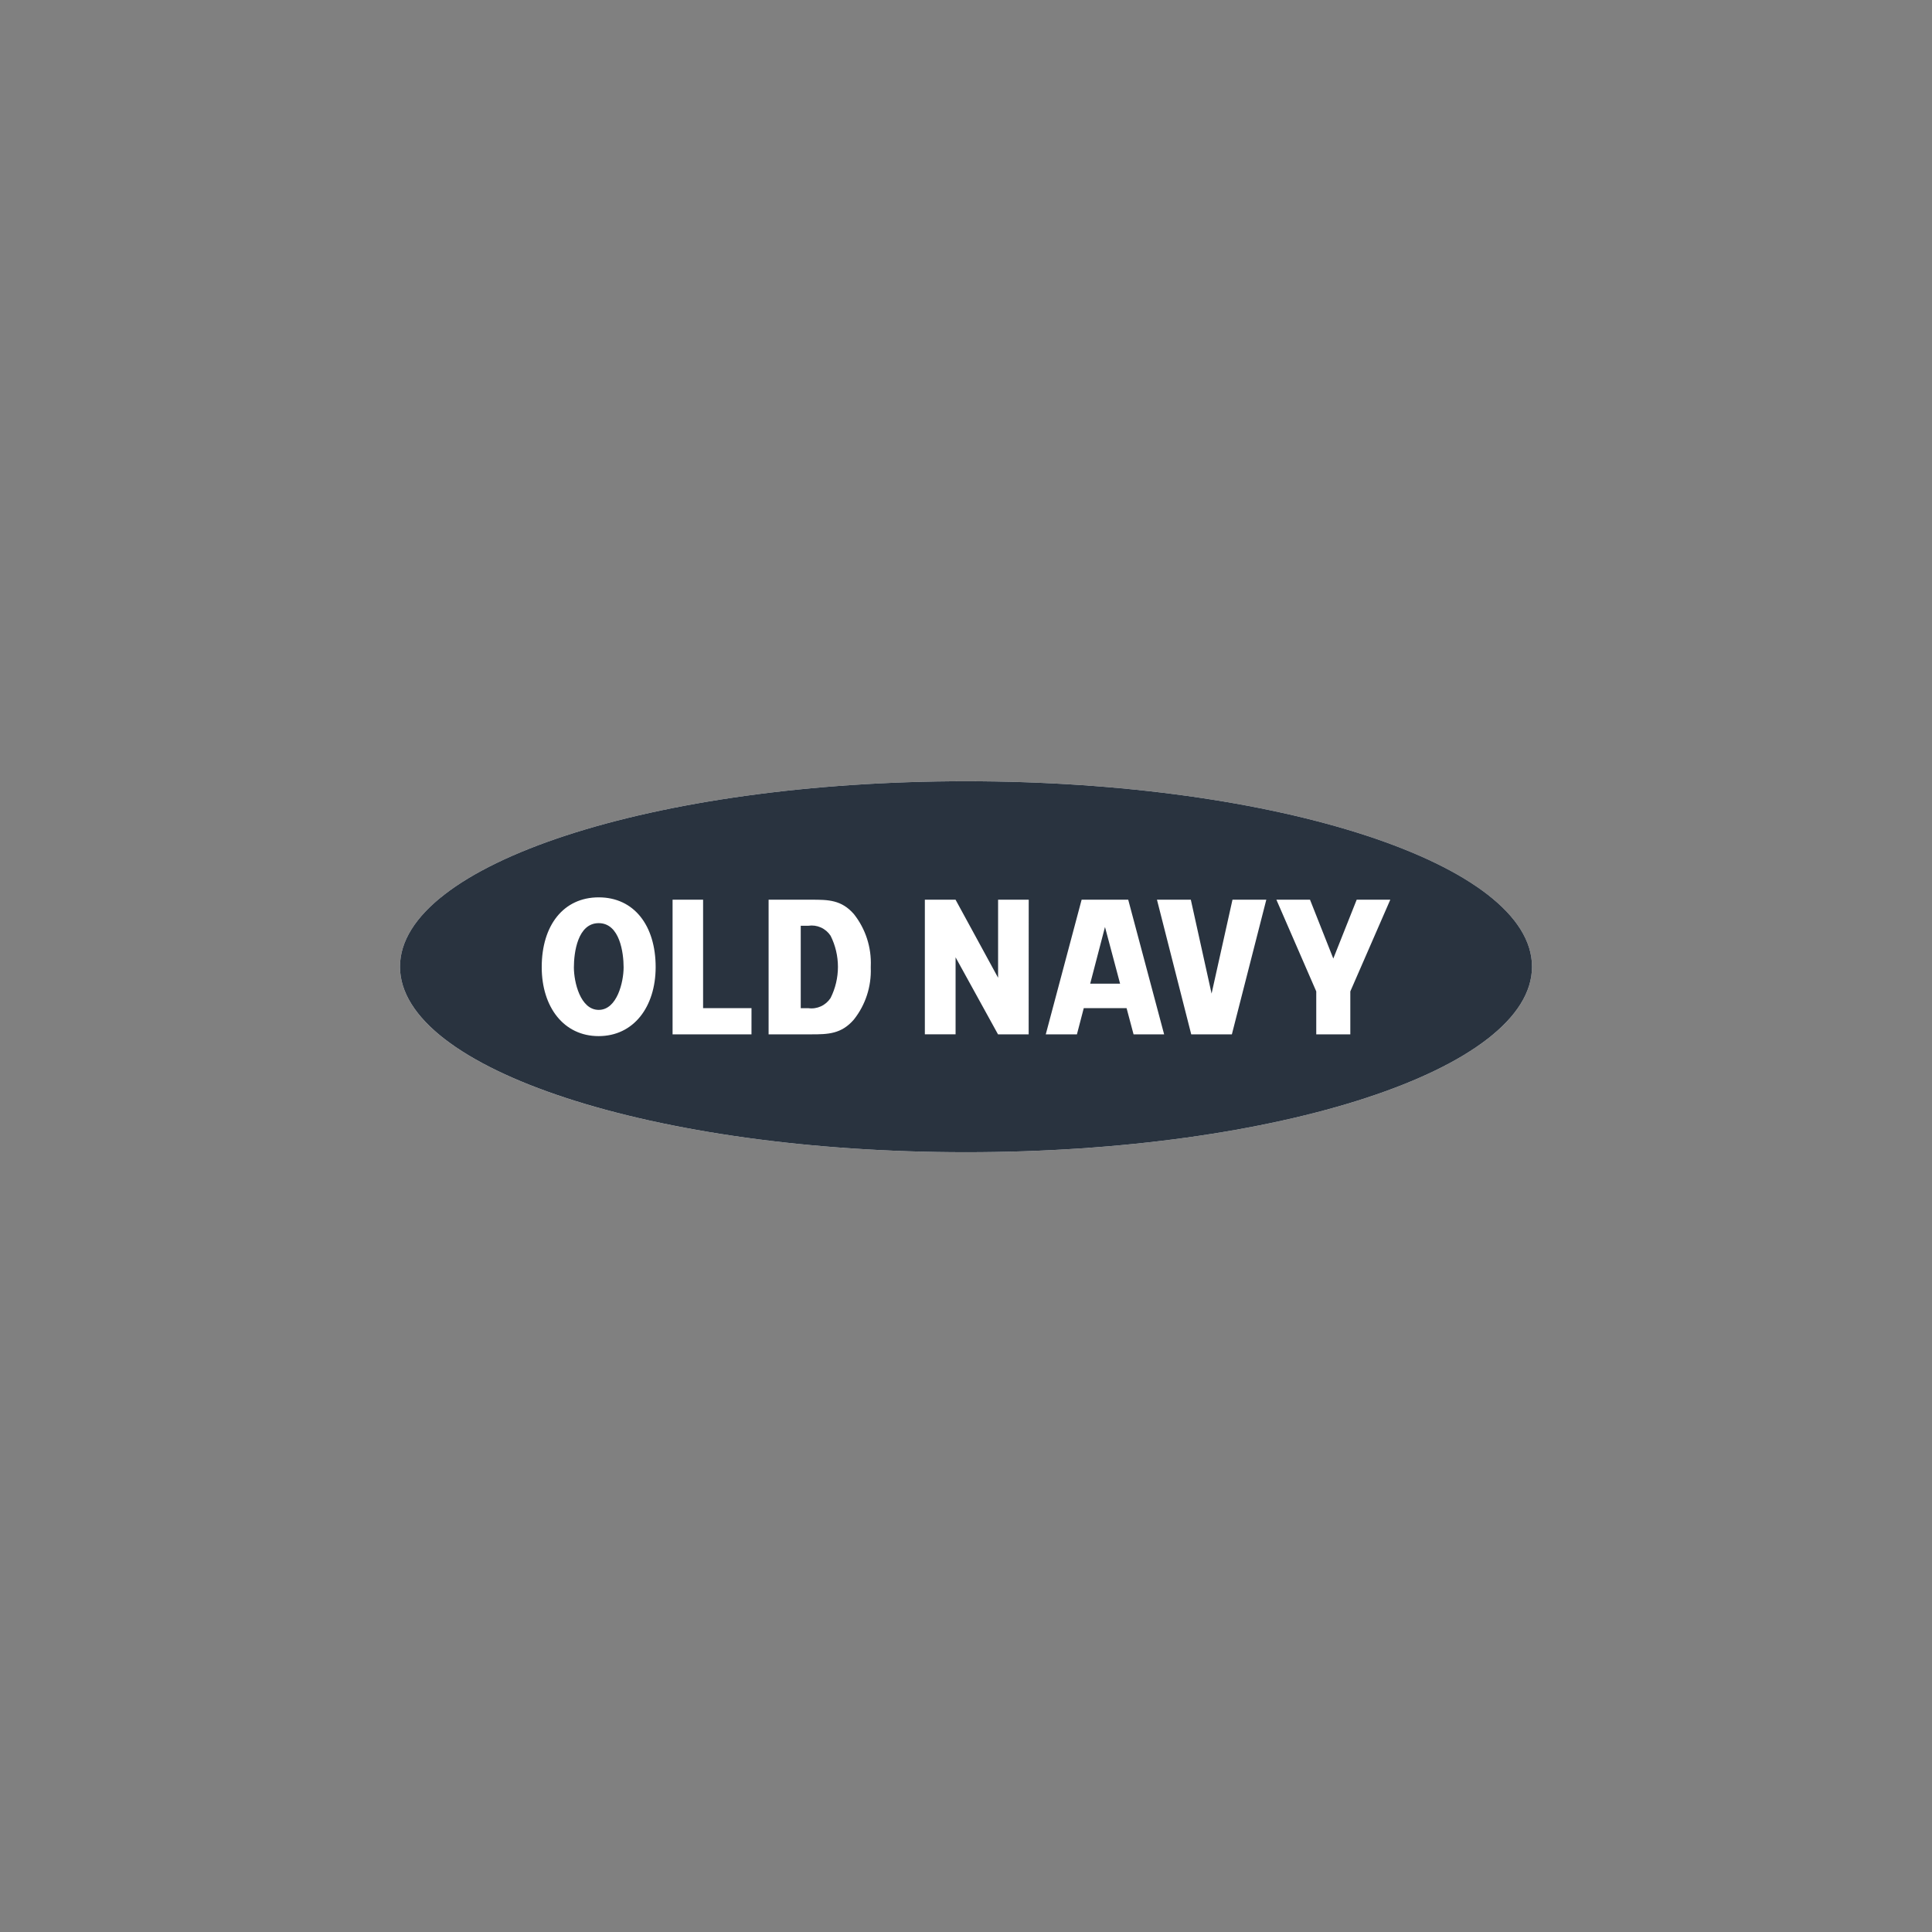 <?xml version="1.0" encoding="utf-8"?>
<svg width="1024" height="1024" viewBox="0 0 1024 1024" fill="none" xmlns="http://www.w3.org/2000/svg">
<rect x="0" y="0" width="1024" height="1024" fill="#808080" stroke="none"/>
<g clip-path="url(#clip0_681_1989)">
<path d="M511.997 610.7C677.684 610.7 812 566.683 812 512.385C812 458.087 677.684 414.07 511.997 414.07C346.309 414.07 211.993 458.087 211.993 512.385C211.993 566.683 346.309 610.7 511.997 610.7Z" fill="white"/>
<path d="M577.828 521.363H593.671L585.666 491.318L577.828 521.363ZM428.432 490.669H424.409V534.352H428.383C430.662 534.678 432.986 534.343 435.084 533.387C437.182 532.43 438.967 530.892 440.231 528.951C442.791 523.838 444.124 518.189 444.124 512.461C444.124 506.733 442.791 501.085 440.231 495.972C438.967 494.048 437.186 492.527 435.096 491.588C433.007 490.648 430.695 490.33 428.432 490.669V490.669ZM317.328 489.285C306.138 489.285 304.172 504.95 304.172 512.741C304.172 520.531 307.586 535.253 317.328 535.26C327.071 535.267 330.52 520.447 330.526 512.748C330.533 505.048 328.518 489.299 317.328 489.285V489.285Z" fill="#29333F"/>
<path d="M511.99 414.074C346.314 414.074 212 458.093 212 512.375C212 566.657 346.335 610.697 511.99 610.697C677.644 610.697 812 566.678 812 512.375C812 458.072 677.651 414.074 511.99 414.074ZM317.287 549.162C298.75 549.162 287.165 533.706 287.124 512.731V512.571C287.124 490.464 298.646 475.609 317.342 475.616C336.038 475.623 347.526 490.512 347.512 512.647C347.464 533.65 335.872 549.162 317.28 549.162H317.287ZM398.303 548.225H356.479V476.86H372.655V534.342H398.31L398.303 548.225ZM461.524 512.487V512.948C461.903 522.876 458.73 532.61 452.584 540.372C445.965 548.058 438.874 548.232 429.997 548.225H407.374V476.86H430.045C438.922 476.86 446.013 476.895 452.626 484.546C458.786 492.358 461.947 502.149 461.531 512.123L461.524 512.487ZM545.213 548.225H528.968L506.478 507.393V548.211H490.191V476.86H506.464L529.01 518.23V476.86H545.241L545.213 548.225ZM600.81 548.225L597.112 534.342H574.414L570.792 548.225H554.277L573.285 476.86H597.978L617.013 548.225H600.81ZM652.917 548.225H631.375L613.212 476.86H631.16L642.163 526.622L653.242 476.86H671.17L652.917 548.225ZM715.694 525.469V548.225H697.642V525.462L676.515 476.86H694.332L706.679 508.057L719.073 476.86H736.883L715.694 525.469Z" fill="#29333F"/>
</g>
<defs>
<clipPath id="clip0_681_1989">
<rect width="600" height="196.774" fill="white" transform="translate(212 414)"/>
</clipPath>
</defs>
</svg>
